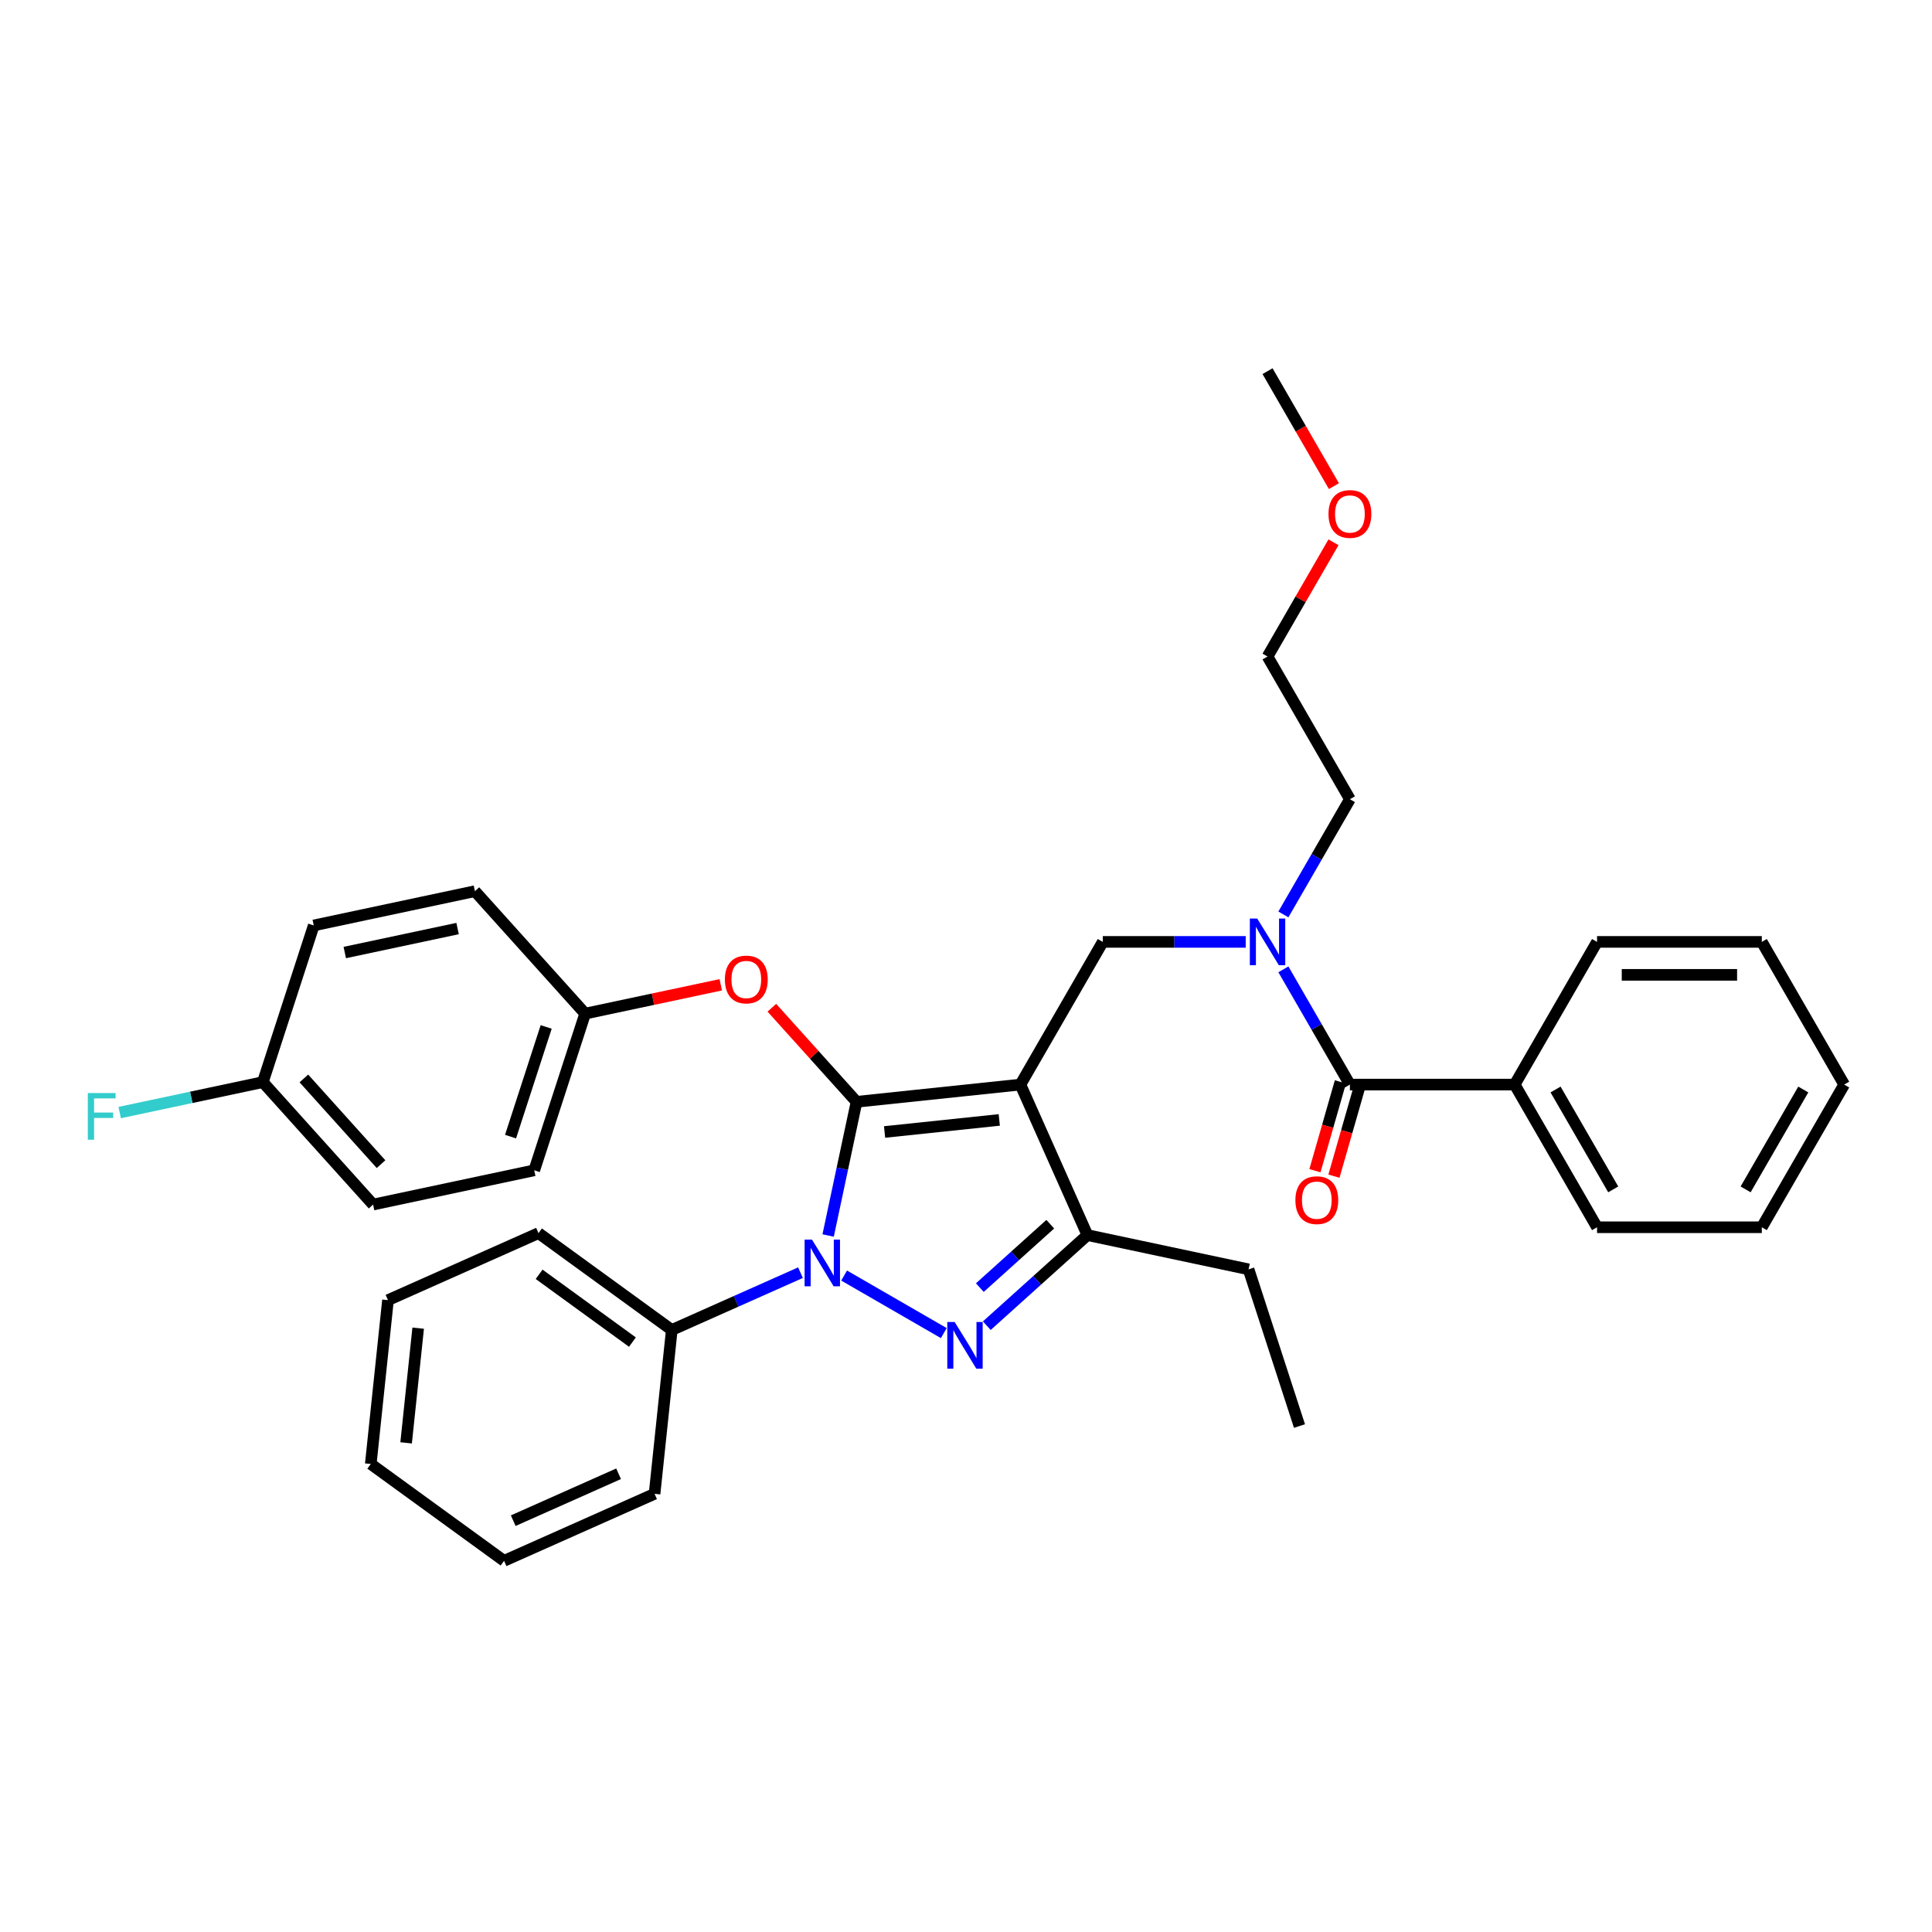 <?xml version='1.0' encoding='iso-8859-1'?>
<svg version='1.1' baseProfile='full'
              xmlns='http://www.w3.org/2000/svg'
                      xmlns:rdkit='http://www.rdkit.org/xml'
                      xmlns:xlink='http://www.w3.org/1999/xlink'
                  xml:space='preserve'
width='1000px' height='1000px' viewBox='0 0 1000 1000'>
<!-- END OF HEADER -->
<rect style='opacity:1.0;fill:#FFFFFF;stroke:none' width='1000' height='1000' x='0' y='0'> </rect>
<path class='bond-0' d='M 783.991,561.376 L 826.63,635.228' style='fill:none;fill-rule:evenodd;stroke:#000000;stroke-width:6px;stroke-linecap:butt;stroke-linejoin:miter;stroke-opacity:1' />
<path class='bond-0' d='M 805.158,563.926 L 835.005,615.623' style='fill:none;fill-rule:evenodd;stroke:#000000;stroke-width:6px;stroke-linecap:butt;stroke-linejoin:miter;stroke-opacity:1' />
<path class='bond-1' d='M 783.991,561.376 L 826.63,487.524' style='fill:none;fill-rule:evenodd;stroke:#000000;stroke-width:6px;stroke-linecap:butt;stroke-linejoin:miter;stroke-opacity:1' />
<path class='bond-2' d='M 783.991,561.376 L 698.714,561.376' style='fill:none;fill-rule:evenodd;stroke:#000000;stroke-width:6px;stroke-linecap:butt;stroke-linejoin:miter;stroke-opacity:1' />
<path class='bond-3' d='M 644.785,487.524 L 607.792,487.524' style='fill:none;fill-rule:evenodd;stroke:#0000FF;stroke-width:6px;stroke-linecap:butt;stroke-linejoin:miter;stroke-opacity:1' />
<path class='bond-3' d='M 607.792,487.524 L 570.799,487.524' style='fill:none;fill-rule:evenodd;stroke:#000000;stroke-width:6px;stroke-linecap:butt;stroke-linejoin:miter;stroke-opacity:1' />
<path class='bond-4' d='M 664.278,501.731 L 681.496,531.554' style='fill:none;fill-rule:evenodd;stroke:#0000FF;stroke-width:6px;stroke-linecap:butt;stroke-linejoin:miter;stroke-opacity:1' />
<path class='bond-4' d='M 681.496,531.554 L 698.714,561.376' style='fill:none;fill-rule:evenodd;stroke:#000000;stroke-width:6px;stroke-linecap:butt;stroke-linejoin:miter;stroke-opacity:1' />
<path class='bond-5' d='M 664.278,473.317 L 681.496,443.495' style='fill:none;fill-rule:evenodd;stroke:#0000FF;stroke-width:6px;stroke-linecap:butt;stroke-linejoin:miter;stroke-opacity:1' />
<path class='bond-5' d='M 681.496,443.495 L 698.714,413.672' style='fill:none;fill-rule:evenodd;stroke:#000000;stroke-width:6px;stroke-linecap:butt;stroke-linejoin:miter;stroke-opacity:1' />
<path class='bond-6' d='M 693.796,559.966 L 687.203,582.963' style='fill:none;fill-rule:evenodd;stroke:#000000;stroke-width:6px;stroke-linecap:butt;stroke-linejoin:miter;stroke-opacity:1' />
<path class='bond-6' d='M 687.203,582.963 L 680.61,605.96' style='fill:none;fill-rule:evenodd;stroke:#FF0000;stroke-width:6px;stroke-linecap:butt;stroke-linejoin:miter;stroke-opacity:1' />
<path class='bond-6' d='M 703.633,562.786 L 697.04,585.783' style='fill:none;fill-rule:evenodd;stroke:#000000;stroke-width:6px;stroke-linecap:butt;stroke-linejoin:miter;stroke-opacity:1' />
<path class='bond-6' d='M 697.04,585.783 L 690.447,608.78' style='fill:none;fill-rule:evenodd;stroke:#FF0000;stroke-width:6px;stroke-linecap:butt;stroke-linejoin:miter;stroke-opacity:1' />
<path class='bond-7' d='M 826.63,635.228 L 911.907,635.228' style='fill:none;fill-rule:evenodd;stroke:#000000;stroke-width:6px;stroke-linecap:butt;stroke-linejoin:miter;stroke-opacity:1' />
<path class='bond-8' d='M 826.63,487.524 L 911.907,487.524' style='fill:none;fill-rule:evenodd;stroke:#000000;stroke-width:6px;stroke-linecap:butt;stroke-linejoin:miter;stroke-opacity:1' />
<path class='bond-8' d='M 839.421,504.58 L 899.115,504.58' style='fill:none;fill-rule:evenodd;stroke:#000000;stroke-width:6px;stroke-linecap:butt;stroke-linejoin:miter;stroke-opacity:1' />
<path class='bond-9' d='M 570.799,487.524 L 528.16,561.376' style='fill:none;fill-rule:evenodd;stroke:#000000;stroke-width:6px;stroke-linecap:butt;stroke-linejoin:miter;stroke-opacity:1' />
<path class='bond-10' d='M 428.64,639.497 L 435.995,604.893' style='fill:none;fill-rule:evenodd;stroke:#0000FF;stroke-width:6px;stroke-linecap:butt;stroke-linejoin:miter;stroke-opacity:1' />
<path class='bond-10' d='M 435.995,604.893 L 443.35,570.29' style='fill:none;fill-rule:evenodd;stroke:#000000;stroke-width:6px;stroke-linecap:butt;stroke-linejoin:miter;stroke-opacity:1' />
<path class='bond-11' d='M 436.911,660.222 L 488.508,690.012' style='fill:none;fill-rule:evenodd;stroke:#0000FF;stroke-width:6px;stroke-linecap:butt;stroke-linejoin:miter;stroke-opacity:1' />
<path class='bond-12' d='M 414.33,658.731 L 381.023,673.56' style='fill:none;fill-rule:evenodd;stroke:#0000FF;stroke-width:6px;stroke-linecap:butt;stroke-linejoin:miter;stroke-opacity:1' />
<path class='bond-12' d='M 381.023,673.56 L 347.716,688.389' style='fill:none;fill-rule:evenodd;stroke:#000000;stroke-width:6px;stroke-linecap:butt;stroke-linejoin:miter;stroke-opacity:1' />
<path class='bond-13' d='M 443.35,570.29 L 421.429,545.944' style='fill:none;fill-rule:evenodd;stroke:#000000;stroke-width:6px;stroke-linecap:butt;stroke-linejoin:miter;stroke-opacity:1' />
<path class='bond-13' d='M 421.429,545.944 L 399.507,521.597' style='fill:none;fill-rule:evenodd;stroke:#FF0000;stroke-width:6px;stroke-linecap:butt;stroke-linejoin:miter;stroke-opacity:1' />
<path class='bond-14' d='M 443.35,570.29 L 528.16,561.376' style='fill:none;fill-rule:evenodd;stroke:#000000;stroke-width:6px;stroke-linecap:butt;stroke-linejoin:miter;stroke-opacity:1' />
<path class='bond-14' d='M 457.855,585.915 L 517.222,579.675' style='fill:none;fill-rule:evenodd;stroke:#000000;stroke-width:6px;stroke-linecap:butt;stroke-linejoin:miter;stroke-opacity:1' />
<path class='bond-15' d='M 528.16,561.376 L 562.846,639.281' style='fill:none;fill-rule:evenodd;stroke:#000000;stroke-width:6px;stroke-linecap:butt;stroke-linejoin:miter;stroke-opacity:1' />
<path class='bond-16' d='M 562.846,639.281 L 646.259,657.011' style='fill:none;fill-rule:evenodd;stroke:#000000;stroke-width:6px;stroke-linecap:butt;stroke-linejoin:miter;stroke-opacity:1' />
<path class='bond-17' d='M 562.846,639.281 L 536.804,662.728' style='fill:none;fill-rule:evenodd;stroke:#000000;stroke-width:6px;stroke-linecap:butt;stroke-linejoin:miter;stroke-opacity:1' />
<path class='bond-17' d='M 536.804,662.728 L 510.763,686.176' style='fill:none;fill-rule:evenodd;stroke:#0000FF;stroke-width:6px;stroke-linecap:butt;stroke-linejoin:miter;stroke-opacity:1' />
<path class='bond-17' d='M 543.621,633.64 L 525.392,650.054' style='fill:none;fill-rule:evenodd;stroke:#000000;stroke-width:6px;stroke-linecap:butt;stroke-linejoin:miter;stroke-opacity:1' />
<path class='bond-17' d='M 525.392,650.054 L 507.163,666.467' style='fill:none;fill-rule:evenodd;stroke:#0000FF;stroke-width:6px;stroke-linecap:butt;stroke-linejoin:miter;stroke-opacity:1' />
<path class='bond-18' d='M 690.216,280.687 L 673.146,310.253' style='fill:none;fill-rule:evenodd;stroke:#FF0000;stroke-width:6px;stroke-linecap:butt;stroke-linejoin:miter;stroke-opacity:1' />
<path class='bond-18' d='M 673.146,310.253 L 656.076,339.82' style='fill:none;fill-rule:evenodd;stroke:#000000;stroke-width:6px;stroke-linecap:butt;stroke-linejoin:miter;stroke-opacity:1' />
<path class='bond-19' d='M 690.433,251.624 L 673.254,221.87' style='fill:none;fill-rule:evenodd;stroke:#FF0000;stroke-width:6px;stroke-linecap:butt;stroke-linejoin:miter;stroke-opacity:1' />
<path class='bond-19' d='M 673.254,221.87 L 656.076,192.116' style='fill:none;fill-rule:evenodd;stroke:#000000;stroke-width:6px;stroke-linecap:butt;stroke-linejoin:miter;stroke-opacity:1' />
<path class='bond-20' d='M 698.714,413.672 L 656.076,339.82' style='fill:none;fill-rule:evenodd;stroke:#000000;stroke-width:6px;stroke-linecap:butt;stroke-linejoin:miter;stroke-opacity:1' />
<path class='bond-21' d='M 373.071,509.727 L 337.973,517.187' style='fill:none;fill-rule:evenodd;stroke:#FF0000;stroke-width:6px;stroke-linecap:butt;stroke-linejoin:miter;stroke-opacity:1' />
<path class='bond-21' d='M 337.973,517.187 L 302.875,524.647' style='fill:none;fill-rule:evenodd;stroke:#000000;stroke-width:6px;stroke-linecap:butt;stroke-linejoin:miter;stroke-opacity:1' />
<path class='bond-22' d='M 193.11,623.48 L 136.048,560.107' style='fill:none;fill-rule:evenodd;stroke:#000000;stroke-width:6px;stroke-linecap:butt;stroke-linejoin:miter;stroke-opacity:1' />
<path class='bond-22' d='M 197.225,602.562 L 157.282,558.201' style='fill:none;fill-rule:evenodd;stroke:#000000;stroke-width:6px;stroke-linecap:butt;stroke-linejoin:miter;stroke-opacity:1' />
<path class='bond-23' d='M 193.11,623.48 L 276.523,605.75' style='fill:none;fill-rule:evenodd;stroke:#000000;stroke-width:6px;stroke-linecap:butt;stroke-linejoin:miter;stroke-opacity:1' />
<path class='bond-24' d='M 136.048,560.107 L 162.4,479.004' style='fill:none;fill-rule:evenodd;stroke:#000000;stroke-width:6px;stroke-linecap:butt;stroke-linejoin:miter;stroke-opacity:1' />
<path class='bond-25' d='M 136.048,560.107 L 98.998,567.983' style='fill:none;fill-rule:evenodd;stroke:#000000;stroke-width:6px;stroke-linecap:butt;stroke-linejoin:miter;stroke-opacity:1' />
<path class='bond-25' d='M 98.998,567.983 L 61.947,575.858' style='fill:none;fill-rule:evenodd;stroke:#33CCCC;stroke-width:6px;stroke-linecap:butt;stroke-linejoin:miter;stroke-opacity:1' />
<path class='bond-26' d='M 162.4,479.004 L 245.814,461.274' style='fill:none;fill-rule:evenodd;stroke:#000000;stroke-width:6px;stroke-linecap:butt;stroke-linejoin:miter;stroke-opacity:1' />
<path class='bond-26' d='M 178.458,493.027 L 236.848,480.616' style='fill:none;fill-rule:evenodd;stroke:#000000;stroke-width:6px;stroke-linecap:butt;stroke-linejoin:miter;stroke-opacity:1' />
<path class='bond-27' d='M 347.716,688.389 L 278.725,638.264' style='fill:none;fill-rule:evenodd;stroke:#000000;stroke-width:6px;stroke-linecap:butt;stroke-linejoin:miter;stroke-opacity:1' />
<path class='bond-27' d='M 327.342,694.668 L 279.049,659.581' style='fill:none;fill-rule:evenodd;stroke:#000000;stroke-width:6px;stroke-linecap:butt;stroke-linejoin:miter;stroke-opacity:1' />
<path class='bond-28' d='M 347.716,688.389 L 338.802,773.199' style='fill:none;fill-rule:evenodd;stroke:#000000;stroke-width:6px;stroke-linecap:butt;stroke-linejoin:miter;stroke-opacity:1' />
<path class='bond-29' d='M 278.725,638.264 L 200.821,672.95' style='fill:none;fill-rule:evenodd;stroke:#000000;stroke-width:6px;stroke-linecap:butt;stroke-linejoin:miter;stroke-opacity:1' />
<path class='bond-30' d='M 646.259,657.011 L 672.611,738.114' style='fill:none;fill-rule:evenodd;stroke:#000000;stroke-width:6px;stroke-linecap:butt;stroke-linejoin:miter;stroke-opacity:1' />
<path class='bond-31' d='M 338.802,773.199 L 260.898,807.884' style='fill:none;fill-rule:evenodd;stroke:#000000;stroke-width:6px;stroke-linecap:butt;stroke-linejoin:miter;stroke-opacity:1' />
<path class='bond-31' d='M 320.179,762.821 L 265.646,787.1' style='fill:none;fill-rule:evenodd;stroke:#000000;stroke-width:6px;stroke-linecap:butt;stroke-linejoin:miter;stroke-opacity:1' />
<path class='bond-32' d='M 200.821,672.95 L 191.907,757.76' style='fill:none;fill-rule:evenodd;stroke:#000000;stroke-width:6px;stroke-linecap:butt;stroke-linejoin:miter;stroke-opacity:1' />
<path class='bond-32' d='M 216.446,687.454 L 210.206,746.821' style='fill:none;fill-rule:evenodd;stroke:#000000;stroke-width:6px;stroke-linecap:butt;stroke-linejoin:miter;stroke-opacity:1' />
<path class='bond-33' d='M 260.898,807.884 L 191.907,757.76' style='fill:none;fill-rule:evenodd;stroke:#000000;stroke-width:6px;stroke-linecap:butt;stroke-linejoin:miter;stroke-opacity:1' />
<path class='bond-34' d='M 245.814,461.274 L 302.875,524.647' style='fill:none;fill-rule:evenodd;stroke:#000000;stroke-width:6px;stroke-linecap:butt;stroke-linejoin:miter;stroke-opacity:1' />
<path class='bond-35' d='M 302.875,524.647 L 276.523,605.75' style='fill:none;fill-rule:evenodd;stroke:#000000;stroke-width:6px;stroke-linecap:butt;stroke-linejoin:miter;stroke-opacity:1' />
<path class='bond-35' d='M 282.702,531.542 L 264.256,588.314' style='fill:none;fill-rule:evenodd;stroke:#000000;stroke-width:6px;stroke-linecap:butt;stroke-linejoin:miter;stroke-opacity:1' />
<path class='bond-36' d='M 911.907,635.228 L 954.545,561.376' style='fill:none;fill-rule:evenodd;stroke:#000000;stroke-width:6px;stroke-linecap:butt;stroke-linejoin:miter;stroke-opacity:1' />
<path class='bond-36' d='M 903.532,615.623 L 933.379,563.926' style='fill:none;fill-rule:evenodd;stroke:#000000;stroke-width:6px;stroke-linecap:butt;stroke-linejoin:miter;stroke-opacity:1' />
<path class='bond-37' d='M 911.907,487.524 L 954.545,561.376' style='fill:none;fill-rule:evenodd;stroke:#000000;stroke-width:6px;stroke-linecap:butt;stroke-linejoin:miter;stroke-opacity:1' />
<path  class='atom-1' d='M 650.738 475.449
L 658.651 488.241
Q 659.436 489.503, 660.698 491.788
Q 661.96 494.073, 662.028 494.21
L 662.028 475.449
L 665.235 475.449
L 665.235 499.599
L 661.926 499.599
L 653.432 485.614
Q 652.443 483.977, 651.386 482.101
Q 650.362 480.224, 650.055 479.645
L 650.055 499.599
L 646.917 499.599
L 646.917 475.449
L 650.738 475.449
' fill='#0000FF'/>
<path  class='atom-3' d='M 670.496 621.204
Q 670.496 615.405, 673.361 612.165
Q 676.227 608.924, 681.582 608.924
Q 686.937 608.924, 689.803 612.165
Q 692.668 615.405, 692.668 621.204
Q 692.668 627.071, 689.769 630.414
Q 686.869 633.723, 681.582 633.723
Q 676.261 633.723, 673.361 630.414
Q 670.496 627.105, 670.496 621.204
M 681.582 630.994
Q 685.266 630.994, 687.244 628.538
Q 689.257 626.048, 689.257 621.204
Q 689.257 616.463, 687.244 614.075
Q 685.266 611.653, 681.582 611.653
Q 677.898 611.653, 675.886 614.041
Q 673.907 616.429, 673.907 621.204
Q 673.907 626.082, 675.886 628.538
Q 677.898 630.994, 681.582 630.994
' fill='#FF0000'/>
<path  class='atom-7' d='M 420.282 641.628
L 428.196 654.42
Q 428.98 655.682, 430.242 657.968
Q 431.504 660.253, 431.573 660.389
L 431.573 641.628
L 434.779 641.628
L 434.779 665.779
L 431.47 665.779
L 422.977 651.793
Q 421.988 650.156, 420.93 648.28
Q 419.907 646.404, 419.6 645.824
L 419.6 665.779
L 416.462 665.779
L 416.462 641.628
L 420.282 641.628
' fill='#0000FF'/>
<path  class='atom-11' d='M 494.134 684.267
L 502.048 697.058
Q 502.832 698.321, 504.094 700.606
Q 505.357 702.891, 505.425 703.028
L 505.425 684.267
L 508.631 684.267
L 508.631 708.417
L 505.322 708.417
L 496.829 694.432
Q 495.84 692.795, 494.782 690.919
Q 493.759 689.042, 493.452 688.463
L 493.452 708.417
L 490.314 708.417
L 490.314 684.267
L 494.134 684.267
' fill='#0000FF'/>
<path  class='atom-12' d='M 687.628 266.036
Q 687.628 260.237, 690.494 256.997
Q 693.359 253.756, 698.714 253.756
Q 704.07 253.756, 706.935 256.997
Q 709.8 260.237, 709.8 266.036
Q 709.8 271.903, 706.901 275.246
Q 704.002 278.555, 698.714 278.555
Q 693.393 278.555, 690.494 275.246
Q 687.628 271.937, 687.628 266.036
M 698.714 275.826
Q 702.398 275.826, 704.377 273.37
Q 706.389 270.88, 706.389 266.036
Q 706.389 261.295, 704.377 258.907
Q 702.398 256.485, 698.714 256.485
Q 695.03 256.485, 693.018 258.873
Q 691.039 261.261, 691.039 266.036
Q 691.039 270.914, 693.018 273.37
Q 695.03 275.826, 698.714 275.826
' fill='#FF0000'/>
<path  class='atom-16' d='M 375.203 506.985
Q 375.203 501.186, 378.068 497.946
Q 380.934 494.705, 386.289 494.705
Q 391.644 494.705, 394.51 497.946
Q 397.375 501.186, 397.375 506.985
Q 397.375 512.852, 394.476 516.195
Q 391.576 519.504, 386.289 519.504
Q 380.968 519.504, 378.068 516.195
Q 375.203 512.886, 375.203 506.985
M 386.289 516.775
Q 389.973 516.775, 391.951 514.319
Q 393.964 511.829, 393.964 506.985
Q 393.964 502.244, 391.951 499.856
Q 389.973 497.434, 386.289 497.434
Q 382.605 497.434, 380.592 499.822
Q 378.614 502.21, 378.614 506.985
Q 378.614 511.863, 380.592 514.319
Q 382.605 516.775, 386.289 516.775
' fill='#FF0000'/>
<path  class='atom-31' d='M 45.455 565.762
L 59.815 565.762
L 59.815 568.525
L 48.695 568.525
L 48.695 575.859
L 58.587 575.859
L 58.587 578.656
L 48.695 578.656
L 48.695 589.913
L 45.455 589.913
L 45.455 565.762
' fill='#33CCCC'/>
</svg>
